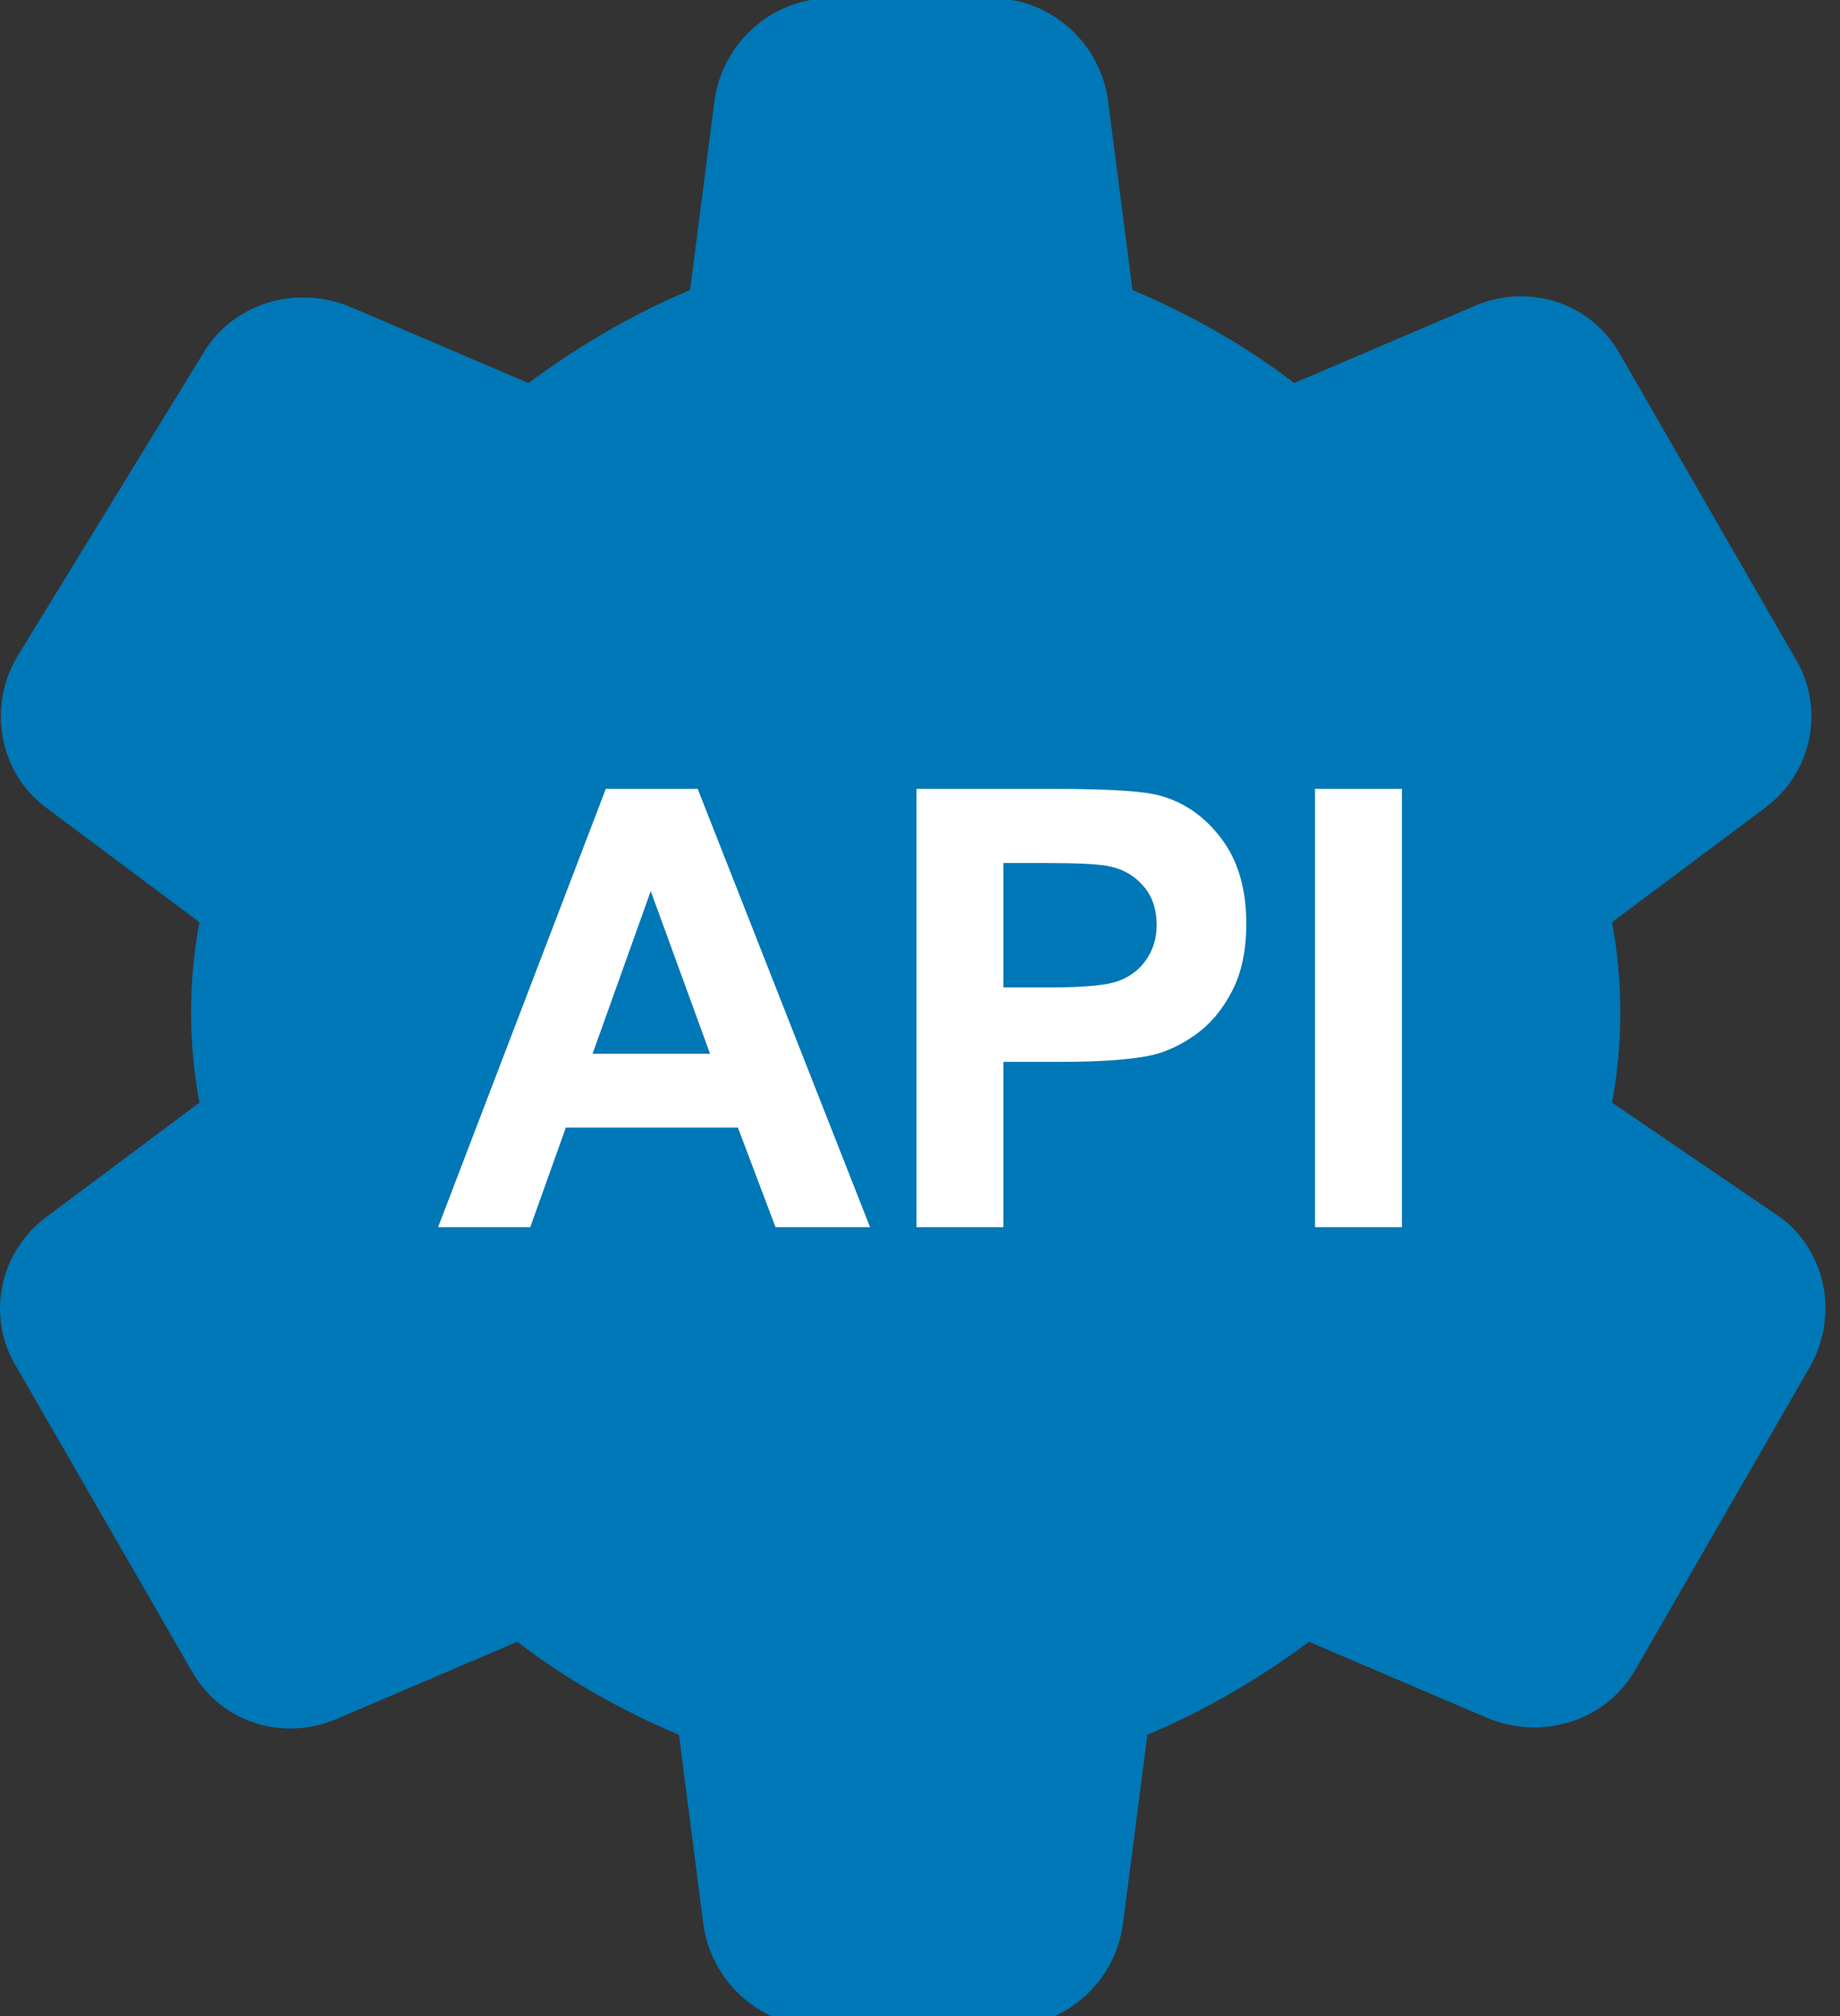 <svg width="21" height="23" viewBox="0 0 21 23" fill="none" xmlns="http://www.w3.org/2000/svg">
<rect x="0" y="0" width="21" height="23" fill="#333333" stroke="none"/>
<g clip-path="url(#clip0_2944_2845)">
<path d="M18.398 12.579C18.525 11.9 18.525 11.2 18.398 10.521L20.158 9.206C20.689 8.803 20.837 8.061 20.476 7.488L18.483 4.03C18.143 3.436 17.422 3.224 16.807 3.5L14.77 4.37C14.219 3.945 13.582 3.585 12.925 3.309L12.649 1.167C12.564 0.488 11.992 -0.021 11.313 -0.021H9.489C8.81 -0.021 8.237 0.488 8.152 1.167L7.876 3.309C7.219 3.585 6.604 3.945 6.031 4.37L3.995 3.5C3.379 3.245 2.658 3.458 2.319 4.03L0.198 7.488C-0.142 8.061 -0.014 8.803 0.516 9.206L2.276 10.521C2.149 11.2 2.149 11.9 2.276 12.579L0.516 13.894C-0.014 14.297 -0.163 15.039 0.198 15.612L2.192 19.07C2.531 19.664 3.252 19.876 3.867 19.6L5.904 18.73C6.455 19.154 7.092 19.515 7.749 19.791L8.025 21.933C8.11 22.612 8.682 23.121 9.361 23.121H11.482C12.161 23.121 12.734 22.612 12.819 21.933L13.095 19.791C13.752 19.515 14.367 19.154 14.94 18.73L16.976 19.6C17.592 19.855 18.313 19.642 18.652 19.07L20.646 15.612C20.985 15.039 20.858 14.297 20.328 13.894L18.398 12.579Z" fill="#0077B6"/>
<path d="M9.93 14H8.851L8.422 12.864H6.458L6.052 14H5L6.914 9H7.963L9.93 14ZM8.104 12.022L7.427 10.166L6.763 12.022H8.104ZM10.46 14V9H12.052C12.655 9 13.048 9.025 13.232 9.075C13.513 9.15 13.749 9.314 13.939 9.566C14.129 9.816 14.224 10.14 14.224 10.538C14.224 10.845 14.169 11.103 14.059 11.312C13.95 11.522 13.81 11.687 13.64 11.807C13.473 11.925 13.302 12.004 13.128 12.042C12.891 12.09 12.548 12.114 12.099 12.114H11.452V14H10.46ZM11.452 9.846V11.265H11.995C12.386 11.265 12.647 11.239 12.779 11.186C12.911 11.134 13.014 11.052 13.087 10.941C13.163 10.829 13.201 10.7 13.201 10.552C13.201 10.37 13.149 10.22 13.044 10.102C12.939 9.983 12.806 9.91 12.645 9.88C12.527 9.857 12.289 9.846 11.931 9.846H11.452ZM15.008 14V9H16V14H15.008Z" fill="white"/>
</g>
<defs>
<clipPath id="clip0_2944_2845">
<rect width="21" height="23" fill="white"/>
</clipPath>
</defs>
</svg>
